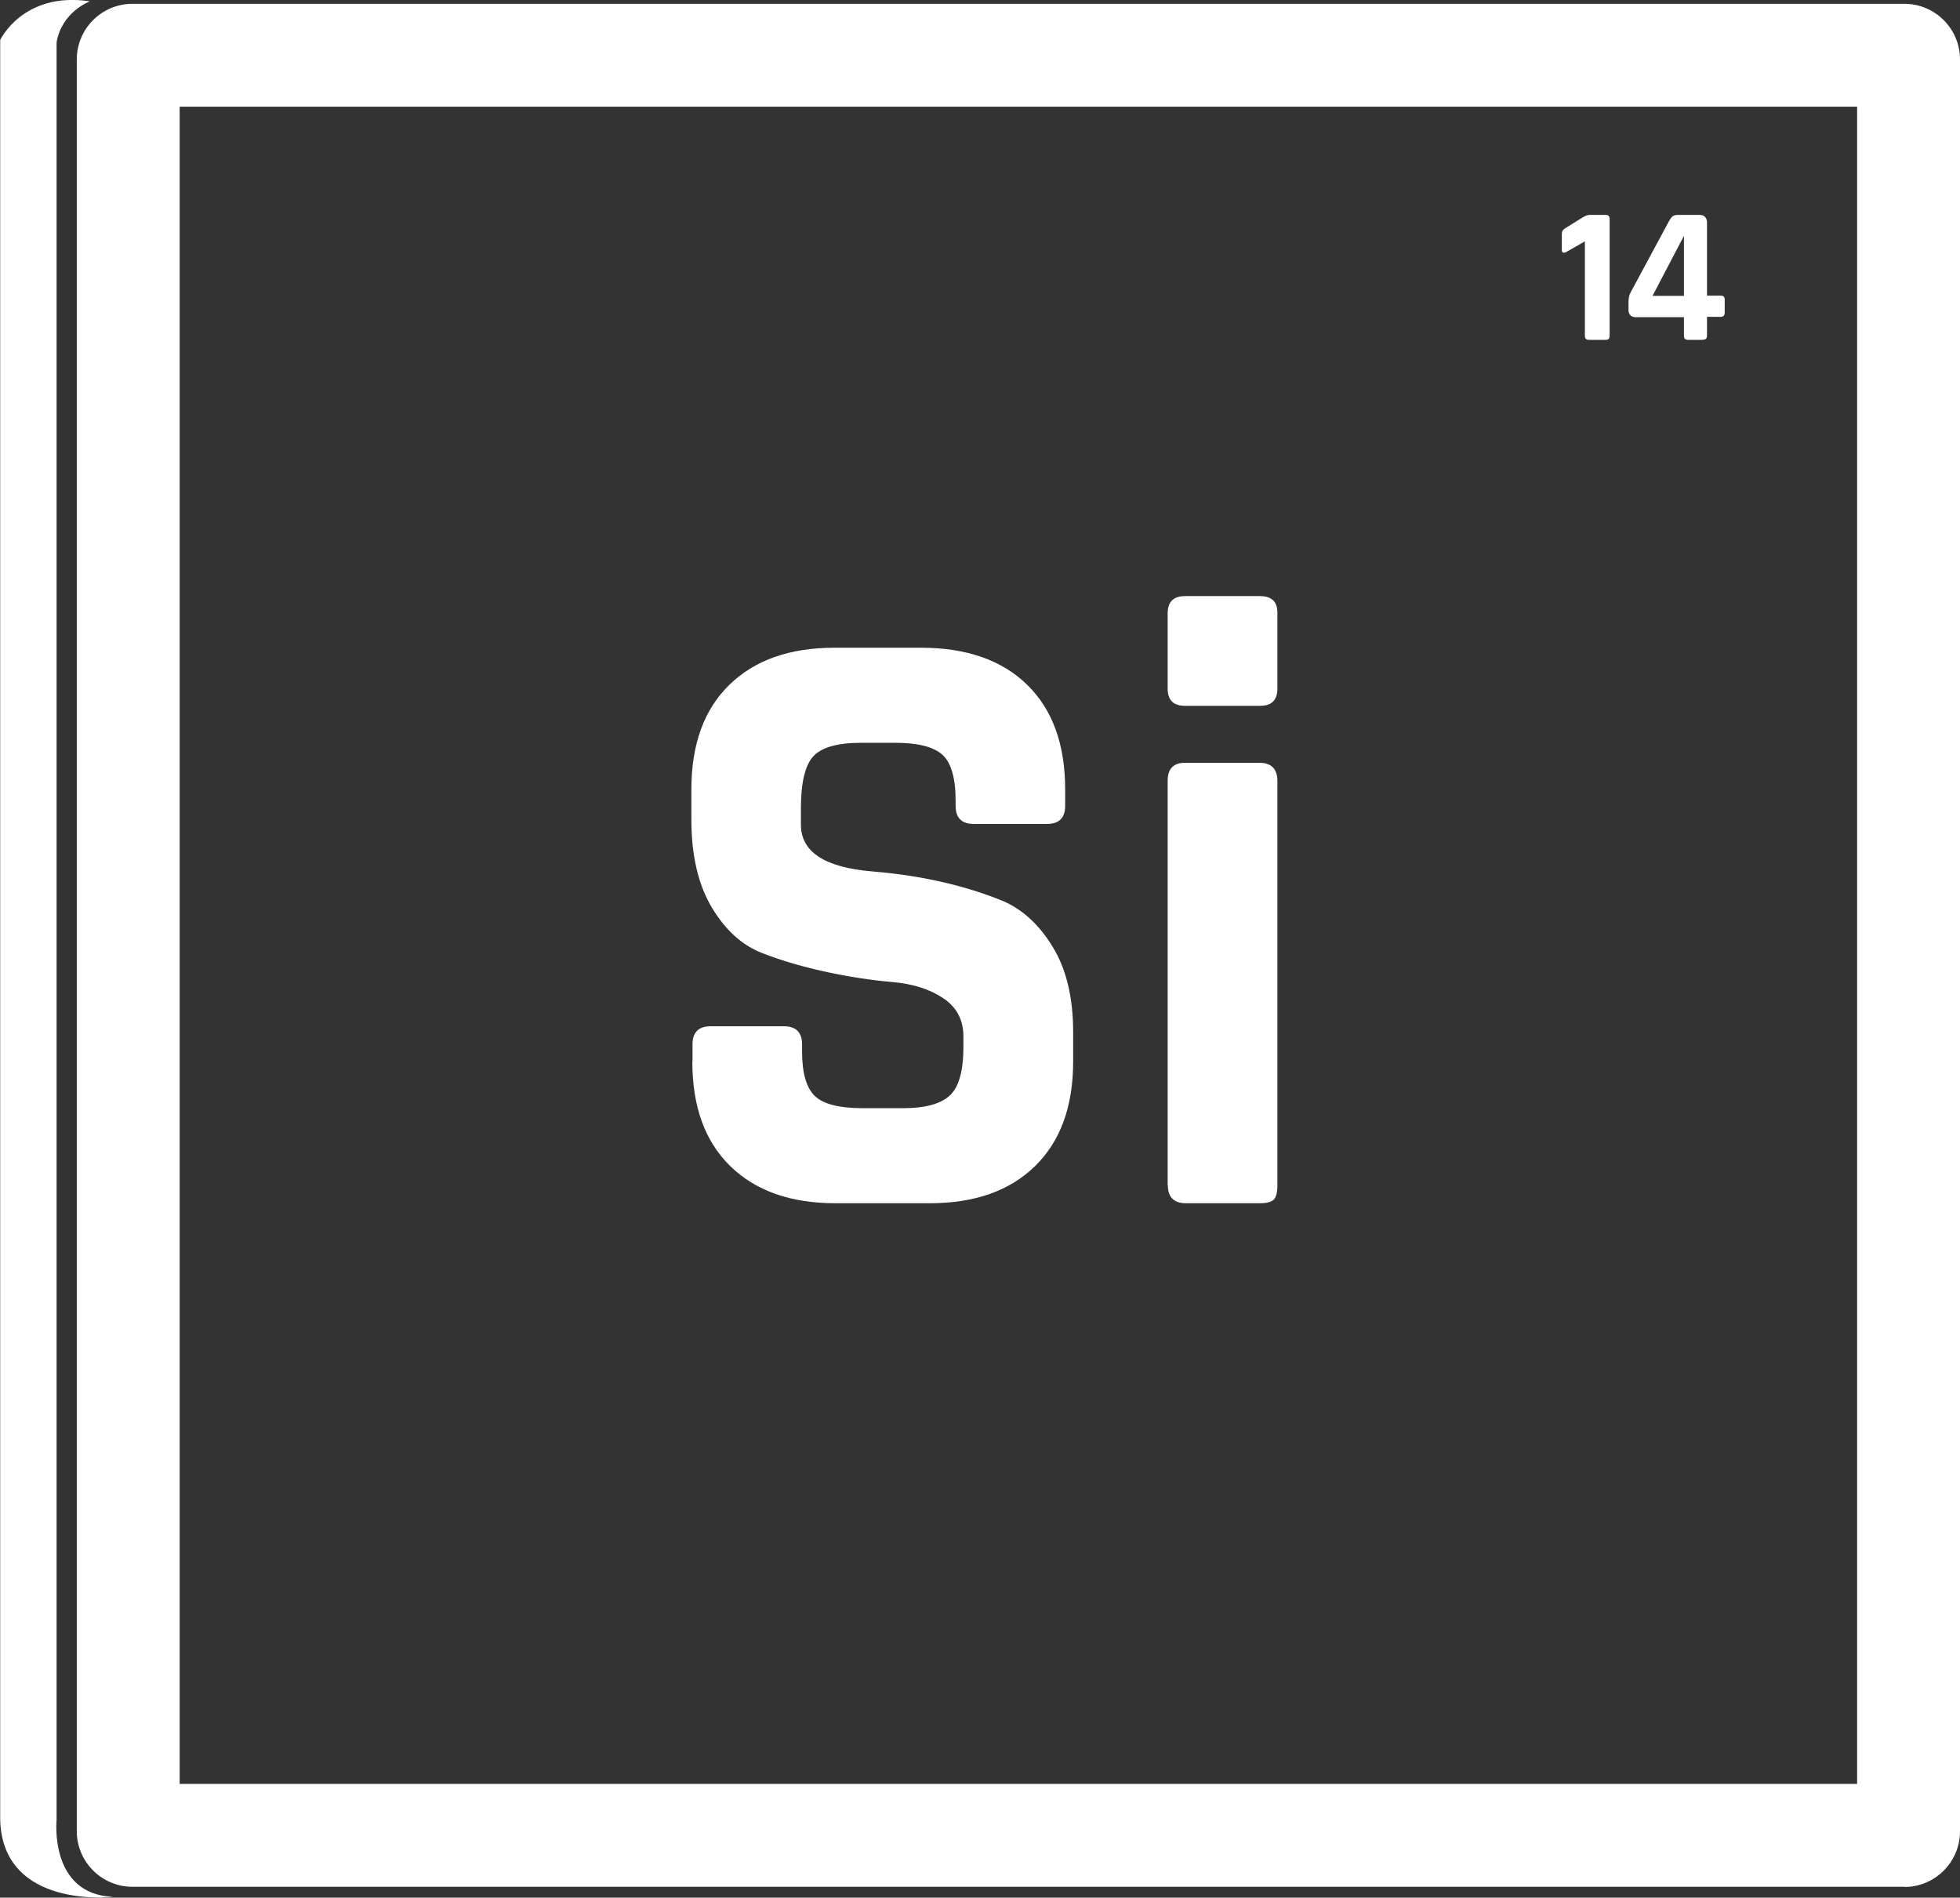 <?xml version="1.0" encoding="UTF-8"?><svg id="Layer_2" xmlns="http://www.w3.org/2000/svg" width="102.88" height="99.61" viewBox="0 0 102.88 99.61"><rect x="0" y="0" width="102.88" height="99.61" fill="#333333" stroke="none"/><defs><style>.cls-1{fill:#fff;}</style></defs><g id="Layer_1-2"><path class="cls-1" d="M99.96,99.04H6.95c-1.61,0-2.92-1.31-2.92-2.92V3.12C4.03,1.51,5.34.2,6.95.2h93.01c1.61,0,2.92,1.31,2.92,2.92v93.01c0,1.61-1.31,2.92-2.92,2.92ZM9.43,93.64h88.05V5.6H9.43v88.05Z"/><path class="cls-1" d="M36.35,55.73v-.91c0-.63.32-.95.95-.95h3.85c.63,0,.95.32.95.95v.36c0,1.15.23,1.94.68,2.36.45.42,1.28.63,2.49.63h2.13c1.18,0,2-.23,2.47-.68.47-.45.7-1.3.7-2.54v-.54c0-.88-.36-1.55-1.07-2.02-.71-.47-1.59-.75-2.65-.84-1.06-.09-2.2-.26-3.42-.52-1.22-.26-2.37-.59-3.42-1-1.06-.41-1.94-1.21-2.65-2.4-.71-1.19-1.07-2.73-1.07-4.6v-1.59c0-2.36.66-4.19,1.99-5.49,1.33-1.3,3.17-1.95,5.53-1.95h4.53c2.39,0,4.25.65,5.58,1.95,1.33,1.3,1.99,3.13,1.99,5.49v.86c0,.63-.32.95-.95.95h-3.85c-.63,0-.95-.32-.95-.95v-.27c0-1.18-.23-1.98-.68-2.4s-1.29-.64-2.49-.64h-1.77c-1.24,0-2.08.23-2.52.7-.44.47-.66,1.38-.66,2.74v.86c0,1.42,1.24,2.24,3.72,2.45,2.57.21,4.85.73,6.85,1.54,1.06.45,1.94,1.26,2.65,2.43.71,1.16,1.07,2.65,1.07,4.47v1.54c0,2.36-.67,4.19-2,5.49-1.33,1.3-3.17,1.95-5.53,1.95h-4.94c-2.36,0-4.2-.65-5.53-1.95-1.33-1.3-1.99-3.13-1.99-5.49Z"/><path class="cls-1" d="M61.29,36.14v-3.94c0-.6.3-.91.91-.91h3.94c.6,0,.91.29.91.86v3.99c0,.61-.3.91-.91.91h-3.94c-.61,0-.91-.3-.91-.91ZM61.29,62.21v-21.22c0-.63.3-.95.91-.95h3.9c.63,0,.95.32.95.95v21.22c0,.39-.07.65-.2.77-.14.12-.37.18-.7.18h-3.9c-.63,0-.95-.32-.95-.95Z"/><path class="cls-1" d="M81.98,13.11v-.84c0-.12.05-.2.15-.27l.93-.58c.16-.1.29-.14.4-.14h.82c.14,0,.21.07.21.21v6.13c0,.08-.02.14-.05.17-.03.03-.08.05-.16.05h-.88c-.14,0-.21-.07-.21-.21v-4.96l-1,.57c-.14.06-.21.02-.21-.12Z"/><path class="cls-1" d="M89.4,17.84h-.8c-.14,0-.21-.07-.21-.21v-.98h-2.53c-.12,0-.21-.03-.28-.1-.07-.07-.1-.16-.1-.28v-.4c0-.2.03-.37.1-.5l2.03-3.77c.07-.12.13-.21.19-.25.06-.04.14-.07.26-.07h1.15c.12,0,.21.03.28.1.07.07.11.16.11.28v3.86h.73c.14,0,.2.07.2.2v.68c0,.16-.07.23-.2.23h-.73v.98c0,.08-.02.14-.05.17s-.08.05-.16.05ZM88.39,15.53v-3.15l-1.65,3.15h1.65Z"/><path class="cls-1" d="M4.72.07s-1.48.54-1.75,2.16v93.3s-.4,3.91,2.97,4.04c0,0-5.8.67-5.93-4.04V2.1S1.21-.46,4.72.07Z"/></g></svg>